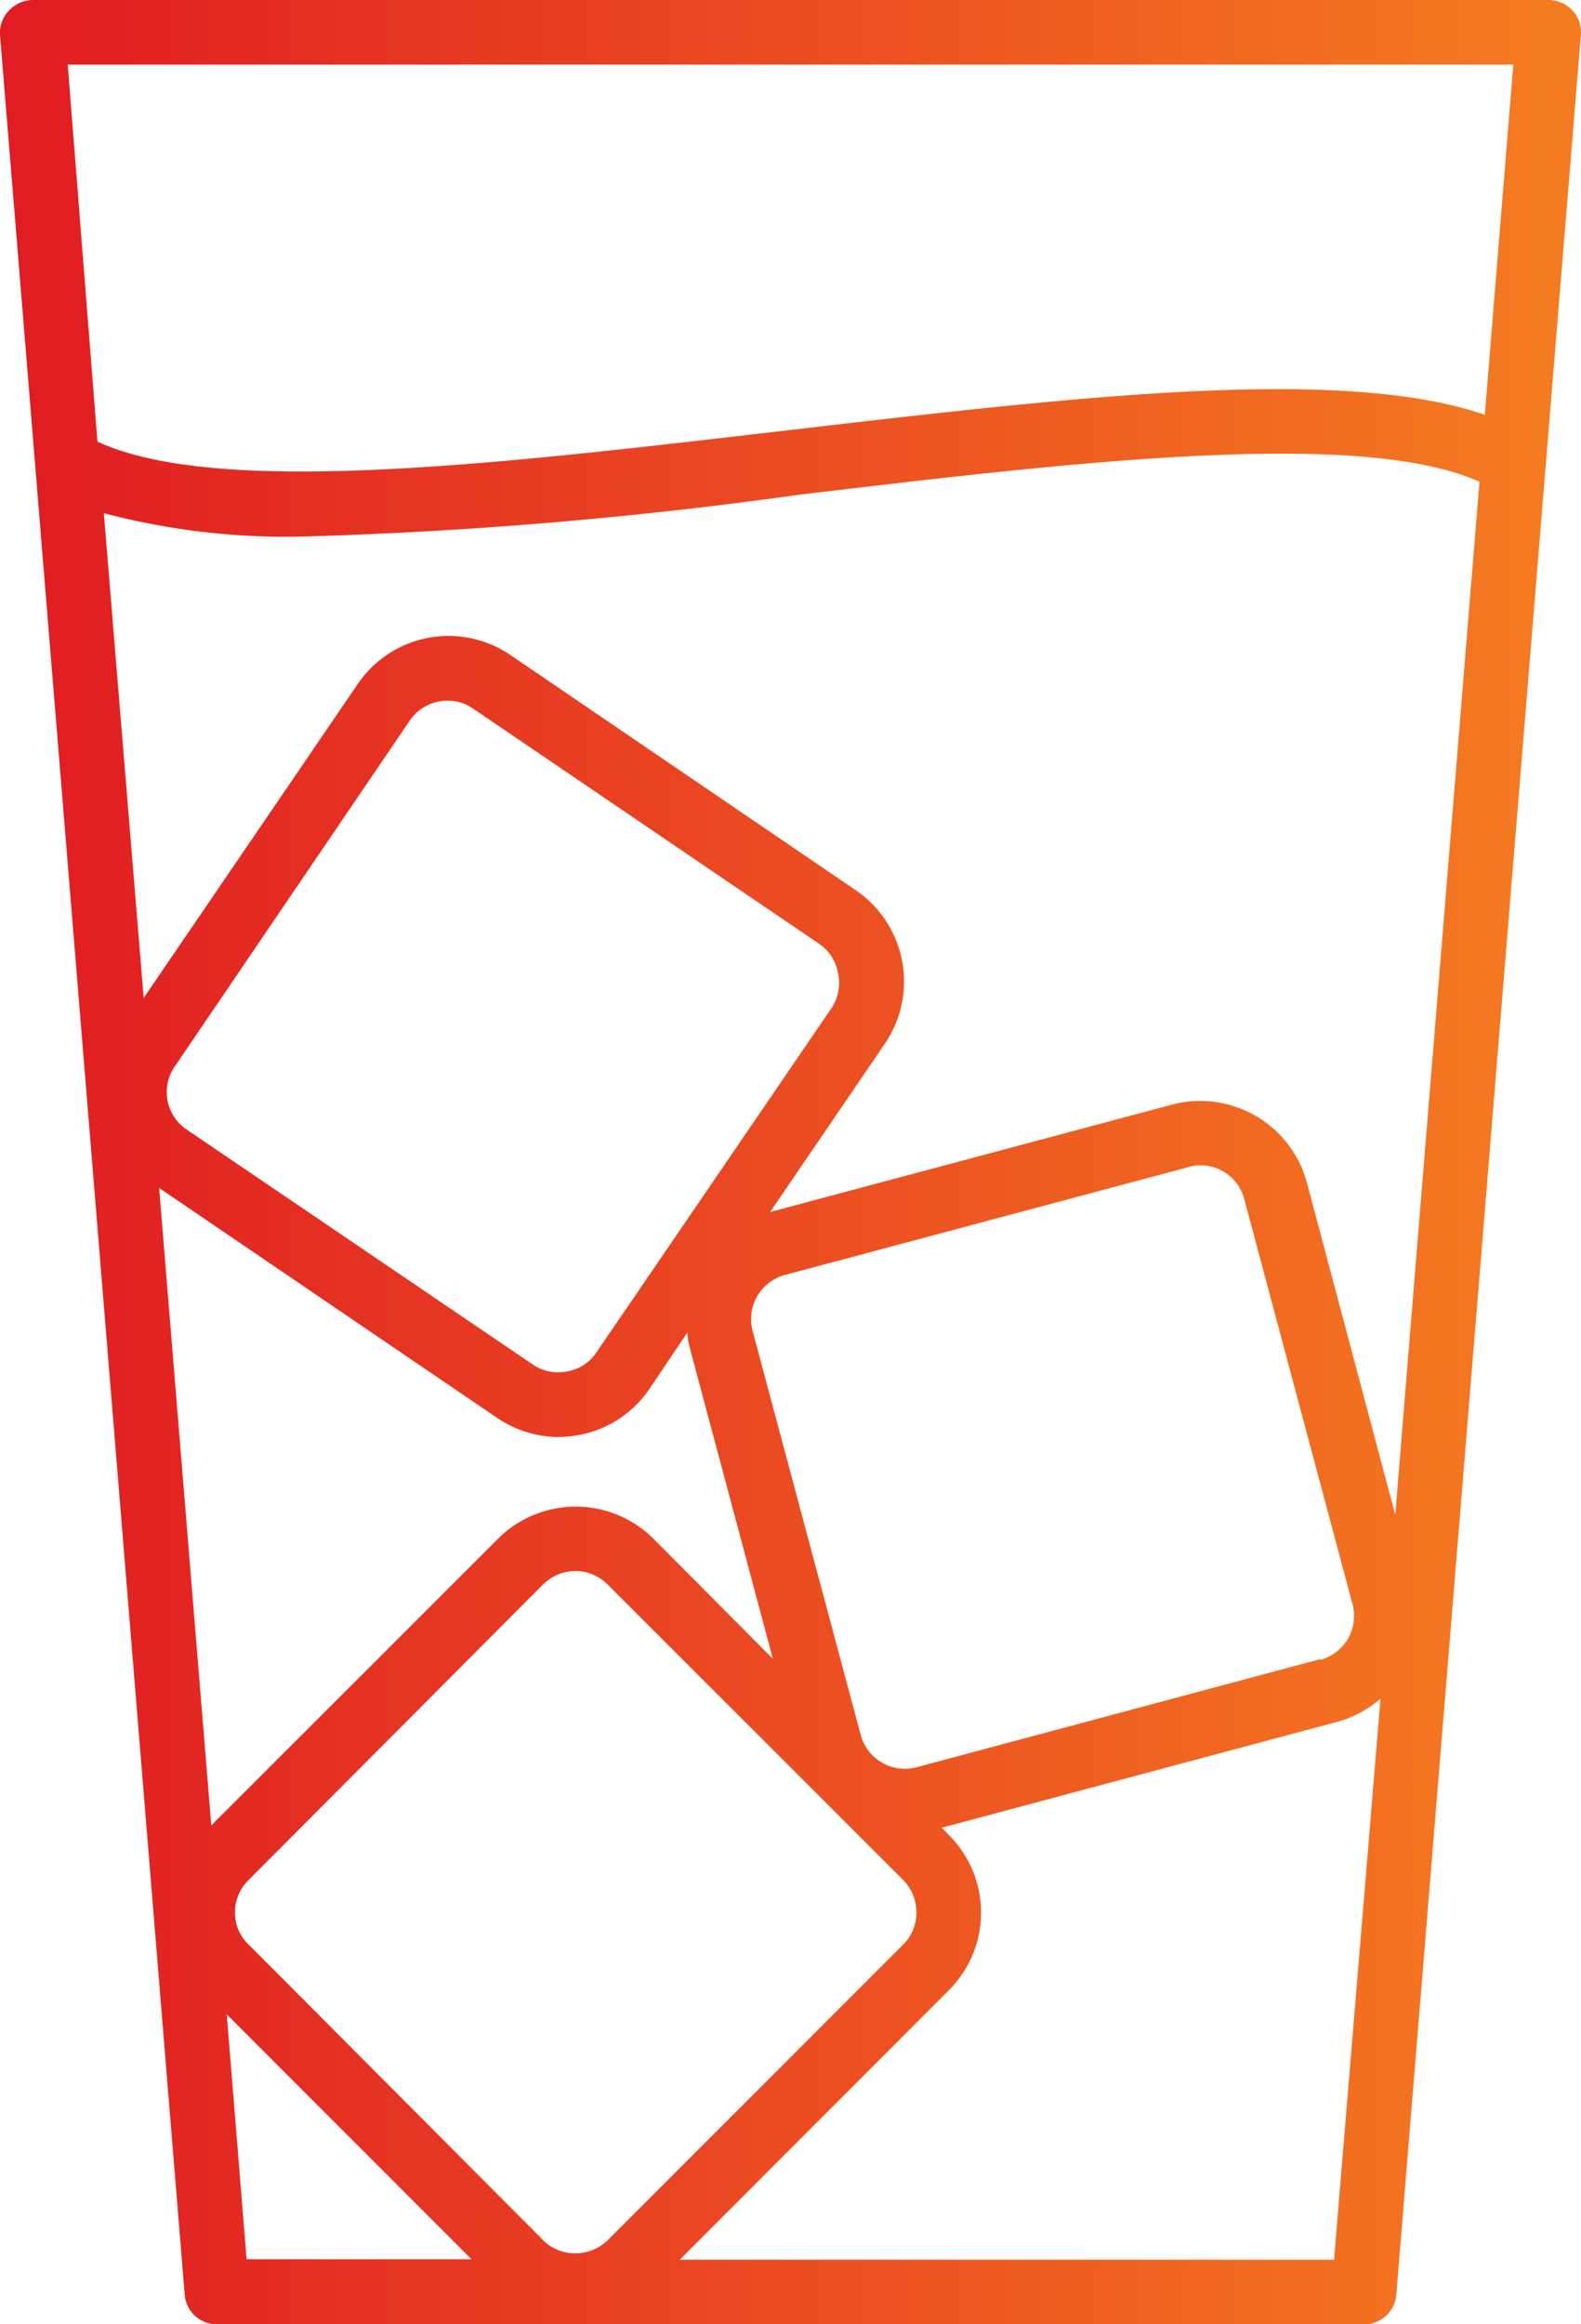<svg id="Layer_1" data-name="Layer 1" xmlns="http://www.w3.org/2000/svg" xmlns:xlink="http://www.w3.org/1999/xlink" viewBox="0 0 136.11 200"><defs><style>.cls-1{fill:url(#linear-gradient);}</style><linearGradient id="linear-gradient" x1="1.92" y1="100" x2="132.96" y2="100" gradientUnits="userSpaceOnUse"><stop offset="0" stop-color="#e11c22"/><stop offset="1" stop-color="#f57b21"/></linearGradient></defs><path class="cls-1" d="M120.21,197.44,136.1,3a2.74,2.74,0,0,0-.74-2.11,2.86,2.86,0,0,0-2-.89H2.79a2.89,2.89,0,0,0-2,.89A2.77,2.77,0,0,0,0,3L15.9,197.44a2.76,2.76,0,0,0,.89,1.83,2.79,2.79,0,0,0,1.89.73h98.75a2.77,2.77,0,0,0,2.78-2.56Zm-6.53-54.68L78.9,152.07a3.94,3.94,0,0,1-4.8-2.78l-9.31-34.78a3.94,3.94,0,0,1,2.77-4.8l34.78-9.29a3.11,3.11,0,0,1,1-.15,3.89,3.89,0,0,1,3.78,2.91L116.43,138h0a3.9,3.9,0,0,1-.38,3,4,4,0,0,1-2.37,1.83Zm-66.92,50L21.39,167.31a3.77,3.77,0,0,1-1.16-2.75,3.86,3.86,0,0,1,1.16-2.78l25.37-25.45a4,4,0,0,1,2.78-1.15,3.91,3.91,0,0,1,2.76,1.15l25.47,25.45a4,4,0,0,1,1.13,2.78,3.88,3.88,0,0,1-1.13,2.75L52.3,192.78a4,4,0,0,1-5.54,0Zm9.47-60.38a9.48,9.48,0,0,0-13.33,0L18.19,157.07,13.7,102.22,42.79,122a9.47,9.47,0,0,0,5.31,1.65,10.64,10.64,0,0,0,1.78-.18,9.41,9.41,0,0,0,6.06-4l3.23-4.8a7.57,7.57,0,0,0,.2,1.25l7.17,26.82Zm-4.89-16h0A3.75,3.75,0,0,1,48.85,118a3.86,3.86,0,0,1-3-.6L16.05,97.18h0a3.88,3.88,0,0,1-1-5.42L35.28,62a3.92,3.92,0,0,1,3.24-1.71,3.77,3.77,0,0,1,2.22.69L70.5,81.2a3.85,3.85,0,0,1,1.64,2.51,3.91,3.91,0,0,1-.53,3Zm61.16-14.67a9.52,9.52,0,0,0-11.6-6.66l-34.6,9.24,9.91-14.53A9.5,9.5,0,0,0,73.7,76.62L43.94,56.36a9.46,9.46,0,0,0-13.15,2.51l-18.42,27L8.94,44.16a61.71,61.71,0,0,0,17.43,2,386.42,386.42,0,0,0,42.42-3.59c23.75-2.83,48.26-5.72,58.58-1.12l-7.25,88.89ZM130.28,5.56l-2.45,30.13C115.43,31.44,92.5,34.16,68.05,37S18.92,42.87,8.39,38L5.83,5.56ZM19.52,173.33,40.59,194.4H21.23Zm39,21.11,23.18-23.2a9.43,9.43,0,0,0,0-13.33l-.63-.64,34.05-9.11a9.32,9.32,0,0,0,3.73-2l-4,48.28Z"/></svg>
